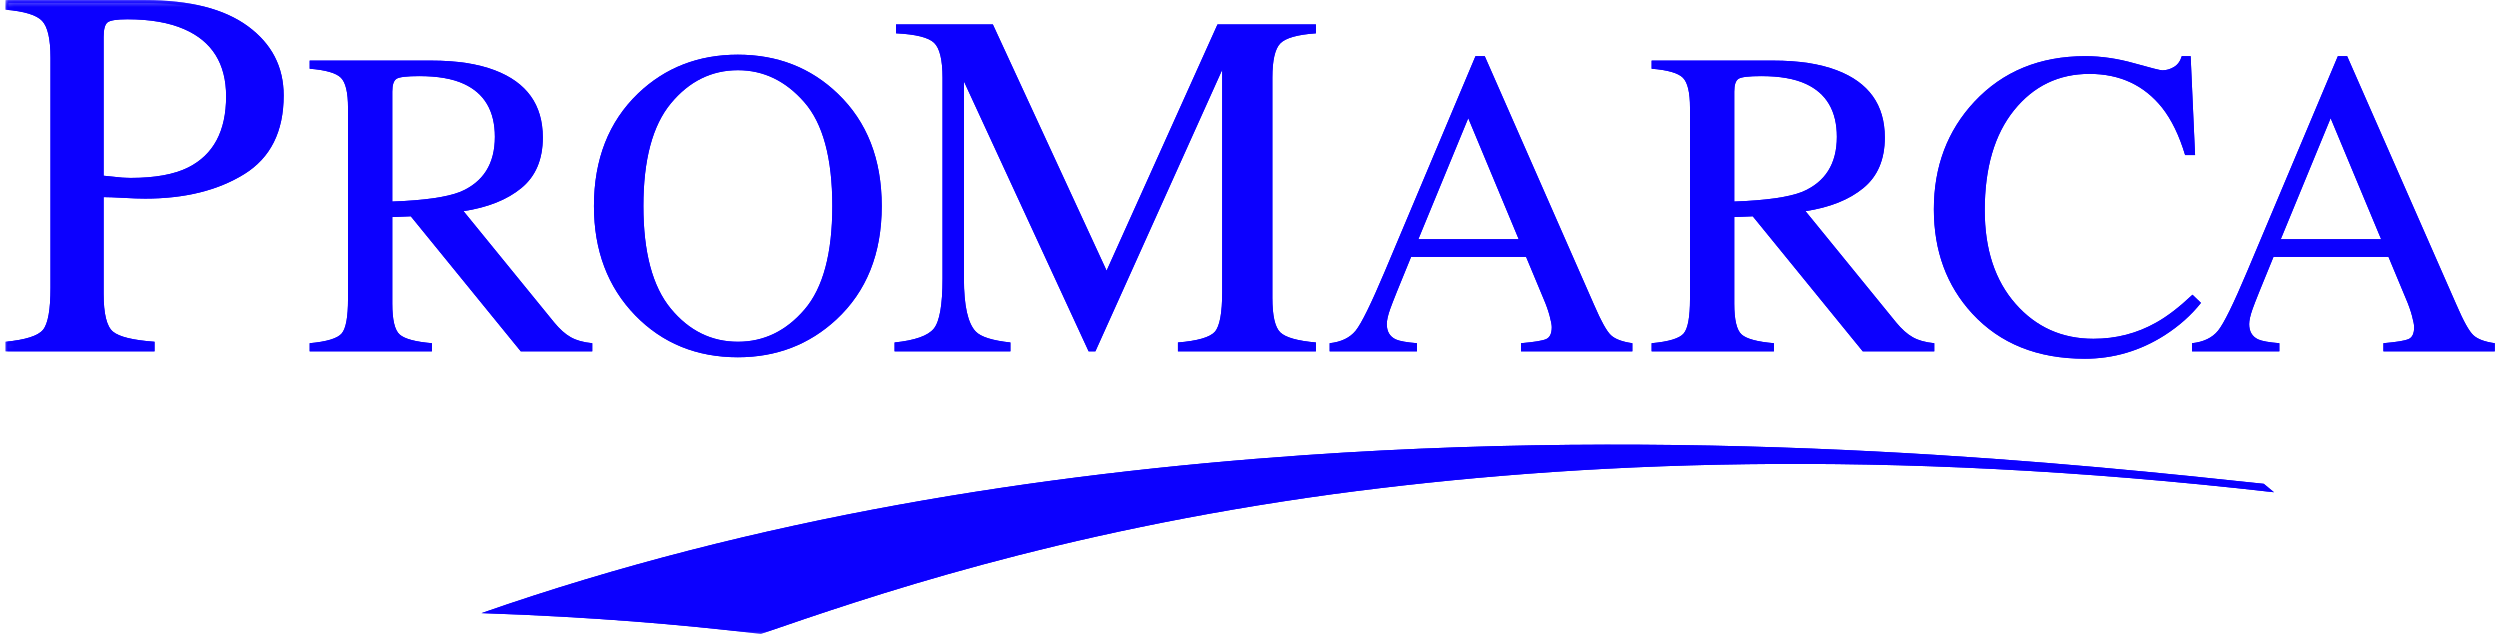 <?xml version="1.0" encoding="UTF-8"?>
<svg width="425px" height="108px" viewBox="0 0 425 108" version="1.1" xmlns="http://www.w3.org/2000/svg" xmlns:xlink="http://www.w3.org/1999/xlink">
    <!-- Generator: Sketch 52.6 (67491) - http://www.bohemiancoding.com/sketch -->
    <title>Logo_Promarca</title>
    <desc>Created with Sketch.</desc>
    <defs>
        <polygon id="path-1" points="0.05 0.347 385.662 0.347 385.662 108.047 0.05 108.047"></polygon>
        <polygon id="path-3" points="0.05 0.344 404.609 0.344 404.609 108.047 0.05 108.047"></polygon>
    </defs>
    <g id="Desktop" stroke="none" stroke-width="1" fill="none" fill-rule="evenodd">
        <g id="01-Home" transform="translate(-522, -318)">
            <g id="Logo_Promarca" transform="translate(522.929, 317.671)">
                <g id="Group-4">
                    <mask id="mask-2" fill="white">
                        <use xlink:href="#path-1"></use>
                    </mask>
                    <g id="Clip-2"></g>
                    <path d="M225.671,83.831 C178.879,90.237 147.736,100.931 129.129,107.321 L128.264,107.622 C113.479,105.84 99.52,104.79 83.711,104.176 C124.157,90.355 168.989,81.831 220.732,78.212 C291.484,73.264 353.334,79.832 383.049,82.986 C383.049,82.986 383.515,83.039 383.711,83.055 C383.772,83.099 383.92,83.229 384.068,83.352 C327.405,77.001 275.565,77.14 225.671,83.831 M383.907,82.572 C353.718,79.371 292.125,72.72 220.697,77.715 C176.183,80.825 127.86,88.178 80.934,104.555 C99.938,105.217 114.553,106.471 128.426,108.091 C146.271,101.968 178.23,90.83 225.736,84.322 C267.046,78.787 319.012,76.409 385.662,84.013 C385.662,84.013 384.007,82.664 383.907,82.572" id="Fill-1" fill="#0C00FF" mask="url(#mask-2)"></path>
                    <path d="M40.311,29.512 C35.932,32.217 30.361,33.584 23.756,33.584 L20.075,33.463 L16.163,33.314 L16.188,33.837 L16.188,50.275 C16.188,53.872 16.762,56.103 17.95,57.092 C19.045,58.011 21.33,58.59 24.841,58.878 L24.841,59.553 L0.505,59.553 L0.505,58.865 C3.796,58.507 5.876,57.806 6.775,56.704 C7.703,55.567 8.158,53.133 8.158,49.269 L8.158,10.131 C8.158,6.808 7.647,4.65 6.596,3.539 C5.612,2.492 3.556,1.862 0.505,1.555 L0.505,0.845 L23.737,0.845 C31.208,0.845 36.992,2.318 40.931,5.212 C44.821,8.076 46.792,11.889 46.792,16.554 C46.792,22.495 44.61,26.851 40.311,29.512 M41.226,4.807 C37.186,1.837 31.352,0.347 23.737,0.347 L0,0.347 L0,1.977 C3.208,2.241 5.285,2.879 6.231,3.883 C7.182,4.887 7.655,6.969 7.655,10.131 L7.655,49.269 C7.655,52.98 7.23,55.354 6.388,56.391 C5.54,57.427 3.413,58.106 0,58.429 L0,60.053 L25.343,60.053 L25.343,58.429 C21.682,58.163 19.326,57.588 18.27,56.704 C17.214,55.824 16.686,53.682 16.686,50.275 L16.686,33.837 C17.418,33.837 18.537,33.881 20.044,33.959 C21.552,34.046 22.793,34.09 23.756,34.09 C30.49,34.09 36.098,32.704 40.575,29.939 C45.052,27.168 47.295,22.708 47.295,16.554 C47.295,11.697 45.273,7.782 41.226,4.807" id="Fill-3" fill="#0C00FF" mask="url(#mask-2)"></path>
                </g>
                <path d="M31.051,28.806 C28.679,29.986 25.428,30.579 21.297,30.579 C20.829,30.579 20.348,30.557 19.848,30.522 C19.352,30.487 18.295,30.378 16.686,30.205 L16.686,6.612 C16.686,5.345 16.899,4.528 17.323,4.158 C17.747,3.792 18.88,3.604 20.726,3.604 C24.624,3.604 27.846,4.171 30.392,5.29 C35.136,7.357 37.51,11.166 37.51,16.713 C37.51,22.623 35.355,26.65 31.051,28.806 M30.592,4.832 C27.991,3.685 24.672,3.106 20.726,3.106 C18.683,3.106 17.533,3.316 16.993,3.778 C16.449,4.251 16.186,5.179 16.186,6.612 L16.186,30.649 L19.816,31.024 L21.297,31.08 C25.489,31.08 28.843,30.466 31.275,29.254 C35.744,27.016 38.014,22.798 38.014,16.713 C38.014,10.975 35.516,6.978 30.592,4.832" id="Fill-5" fill="#0C00FF"></path>
                <path d="M99.254,59.553 L87.846,59.553 C87.546,59.187 69.139,36.59 69.139,36.59 L65.258,36.746 L65.258,51.947 C65.258,54.892 65.728,56.735 66.686,57.575 C67.556,58.346 69.355,58.83 71.999,59.104 L71.999,59.553 L52.213,59.553 L52.213,59.095 C54.97,58.794 56.775,58.246 57.542,57.349 C58.346,56.407 58.738,54.377 58.738,51.15 L58.738,18.659 C58.738,15.898 58.298,14.11 57.388,13.195 C56.544,12.349 54.792,11.839 52.213,11.589 L52.213,11.136 L72.408,11.136 C76.629,11.136 80.192,11.674 82.996,12.745 C88.282,14.751 90.852,18.333 90.852,23.704 C90.852,27.251 89.691,30.004 87.409,31.894 C85.068,33.823 81.833,35.113 77.791,35.727 L76.922,35.858 L92.877,55.441 C93.861,56.643 94.87,57.54 95.865,58.097 C96.76,58.603 97.921,58.921 99.254,59.095 L99.254,59.553 Z M96.109,57.662 C95.159,57.13 94.215,56.286 93.265,55.127 L77.867,36.224 C82.02,35.588 85.307,34.272 87.724,32.277 C90.142,30.287 91.35,27.425 91.35,23.704 C91.35,18.15 88.626,14.345 83.175,12.272 C80.302,11.179 76.714,10.631 72.408,10.631 L51.715,10.631 L51.715,12.014 C54.452,12.226 56.227,12.741 57.03,13.548 C57.834,14.355 58.235,16.059 58.235,18.659 L58.235,51.15 C58.235,54.221 57.878,56.181 57.159,57.018 C56.442,57.858 54.626,58.412 51.715,58.673 L51.715,60.058 L72.497,60.058 L72.497,58.673 C69.683,58.437 67.854,57.941 67.016,57.2 C66.177,56.46 65.763,54.709 65.763,51.947 L65.763,37.226 L68.908,37.103 L87.604,60.058 L99.755,60.058 L99.755,58.673 C98.274,58.534 97.056,58.193 96.109,57.662 Z" id="Fill-6" fill="#0C00FF"></path>
                <path d="M65.761,34.591 L65.761,15.894 C65.761,14.762 65.998,14.038 66.471,13.727 C66.944,13.42 68.238,13.268 70.345,13.268 C73.477,13.268 75.988,13.701 77.885,14.57 C81.426,16.179 83.197,19.187 83.197,23.597 C83.197,28.183 81.23,31.303 77.286,32.957 C74.975,33.863 71.136,34.403 65.761,34.591 M77.482,33.423 C81.609,31.685 83.7,28.38 83.7,23.597 C83.7,18.995 81.814,15.804 78.09,14.11 C76.136,13.217 73.532,12.764 70.345,12.764 C67.374,12.764 66.556,13.076 66.199,13.307 C65.565,13.718 65.258,14.565 65.258,15.894 L65.258,35.109 L65.779,35.096 C71.179,34.904 75.115,34.342 77.469,33.427 L77.482,33.423" id="Fill-7" fill="#0C00FF"></path>
                <path d="M140.896,54.287 C136.396,58.446 130.884,60.555 124.505,60.555 C117.678,60.555 111.937,58.22 107.44,53.612 C102.865,48.903 100.545,42.762 100.545,35.361 C100.545,27.583 103.017,21.264 107.9,16.58 C112.376,12.298 117.963,10.131 124.505,10.131 C131.071,10.131 136.664,12.311 141.146,16.617 C146.003,21.278 148.466,27.583 148.466,35.361 C148.466,43.254 145.92,49.626 140.896,54.287 M141.495,16.255 C136.899,11.839 131.237,9.626 124.505,9.626 C117.798,9.626 112.146,11.825 107.553,16.214 C102.549,21.023 100.042,27.408 100.042,35.361 C100.042,42.932 102.388,49.129 107.08,53.961 C111.696,58.69 117.504,61.06 124.505,61.06 C131.043,61.06 136.618,58.925 141.24,54.652 C146.388,49.874 148.964,43.445 148.964,35.361 C148.964,27.408 146.478,21.031 141.495,16.255" id="Fill-8" fill="#0C00FF"></path>
                <path d="M135.854,52.933 C132.72,56.595 128.941,58.425 124.52,58.425 C120.008,58.425 116.199,56.547 113.1,52.784 C109.999,49.029 108.446,43.219 108.446,35.361 C108.446,27.478 110.003,21.663 113.117,17.904 C116.23,14.143 120.03,12.261 124.52,12.261 C128.87,12.261 132.631,14.076 135.802,17.697 C138.977,21.323 140.565,27.212 140.565,35.361 C140.565,43.415 138.99,49.274 135.854,52.933 M124.52,11.763 C119.897,11.763 115.931,13.721 112.734,17.582 C109.557,21.417 107.948,27.4 107.948,35.361 C107.948,43.306 109.549,49.274 112.711,53.106 C115.896,56.97 119.869,58.925 124.52,58.925 C129.07,58.925 133.014,57.018 136.233,53.258 C139.441,49.517 141.063,43.498 141.063,35.361 C141.063,27.13 139.419,21.075 136.177,17.369 C132.92,13.648 129,11.763 124.52,11.763" id="Fill-9" fill="#0C00FF"></path>
                <path d="M216.385,57.209 C217.326,58.106 219.312,58.673 222.274,58.974 L222.274,59.553 L199.816,59.553 L199.816,58.995 C203.057,58.69 205.104,58.058 205.984,57.053 C206.899,56.007 207.347,53.689 207.347,49.97 L207.347,12.19 L206.385,11.985 C206.385,11.985 185.225,58.969 184.963,59.553 L184.458,59.553 C184.193,58.978 163.397,13.951 163.397,13.951 L162.436,14.162 L162.436,47.713 C162.436,52.488 163.142,55.546 164.598,57.053 C165.509,57.993 167.45,58.607 170.338,58.964 L170.338,59.553 L151.647,59.553 L151.647,58.983 C155.006,58.59 157.183,57.784 158.218,56.504 C159.283,55.179 159.805,52.305 159.805,47.713 L159.805,13.546 C159.805,10.334 159.283,8.278 158.222,7.252 C157.223,6.289 155.128,5.732 151.897,5.532 L151.897,4.987 L167.534,4.987 C167.802,5.562 187.202,47.557 187.202,47.557 C187.202,47.557 206.11,5.571 206.367,4.987 L222.274,4.987 L222.274,5.562 C219.312,5.822 217.317,6.388 216.376,7.341 C215.362,8.368 214.869,10.398 214.869,13.546 L214.869,50.955 C214.869,54.195 215.366,56.242 216.385,57.209 M216.733,7.695 C217.635,6.78 219.652,6.209 222.775,5.992 L222.775,4.482 L206.05,4.482 L187.194,46.346 L167.857,4.482 L151.397,4.482 L151.397,5.992 C154.767,6.155 156.924,6.695 157.874,7.615 C158.824,8.533 159.303,10.508 159.303,13.546 L159.303,47.713 C159.303,52.144 158.81,54.971 157.826,56.19 C156.839,57.409 154.618,58.193 151.149,58.551 L151.149,60.058 L170.842,60.058 L170.842,58.551 C167.794,58.224 165.836,57.61 164.957,56.704 C163.61,55.306 162.937,52.31 162.937,47.713 L162.937,14.162 L184.14,60.058 L185.286,60.058 L206.842,12.19 L206.842,49.97 C206.842,53.524 206.428,55.781 205.601,56.726 C204.777,57.671 202.682,58.276 199.32,58.551 L199.32,60.058 L222.775,60.058 L222.775,58.551 C219.652,58.276 217.635,57.71 216.733,56.844 C215.828,55.986 215.375,54.021 215.375,50.955 L215.375,13.546 C215.375,10.563 215.828,8.614 216.733,7.695" id="Fill-10" fill="#0C00FF"></path>
                <path d="M276.07,59.553 L258.147,59.553 L258.147,59.121 C260.124,58.934 261.483,58.712 262.119,58.437 C262.955,58.072 263.374,57.231 263.374,55.937 L262.995,53.895 L261.944,50.941 L258.843,43.498 L238.616,43.498 L234.918,52.723 C234.513,53.856 234.322,54.744 234.322,55.428 C234.322,56.865 234.948,57.923 236.142,58.481 C236.774,58.769 237.906,58.969 239.452,59.121 L239.452,59.553 L225.61,59.553 L225.61,59.056 C227.457,58.764 228.947,58.063 229.922,56.865 C230.941,55.611 232.584,52.275 234.948,46.677 C234.948,46.677 248.931,13.486 250.237,10.38 L251.147,10.38 C251.405,10.97 269.594,52.331 269.594,52.331 C270.835,55.219 271.815,56.974 272.598,57.688 C273.331,58.364 274.511,58.804 276.07,59.064 L276.07,59.553 Z M272.938,57.322 C272.215,56.661 271.257,54.927 270.05,52.13 L251.479,9.877 L249.905,9.877 L234.487,46.481 C232.165,51.983 230.515,55.337 229.535,56.547 C228.546,57.758 227.073,58.464 225.113,58.673 L225.113,60.058 L239.958,60.058 L239.958,58.673 C238.189,58.534 236.992,58.316 236.352,58.028 C235.332,57.548 234.827,56.682 234.827,55.428 C234.827,54.81 235.01,53.961 235.392,52.889 C235.768,51.817 236.952,48.855 238.956,43.994 L258.503,43.994 L261.483,51.138 C261.923,52.148 262.263,53.106 262.507,54.021 C262.756,54.935 262.873,55.576 262.873,55.937 C262.873,57.018 262.554,57.697 261.919,57.976 C261.283,58.255 259.858,58.481 257.645,58.673 L257.645,60.058 L276.575,60.058 L276.575,58.673 C274.872,58.437 273.661,57.985 272.938,57.322 Z" id="Fill-11" fill="#0C00FF"></path>
                <path d="M257.25,40.989 L240.193,40.989 L248.673,20.417 L257.25,40.989 Z M248.207,20.231 L239.444,41.485 L258.008,41.485 L248.673,19.111 L248.207,20.231 Z" id="Fill-12" fill="#0C00FF"></path>
                <path d="M327.393,59.553 L315.981,59.553 C315.685,59.187 297.278,36.59 297.278,36.59 L293.396,36.746 L293.396,51.947 C293.396,54.892 293.863,56.735 294.821,57.575 C295.693,58.346 297.487,58.83 300.135,59.104 L300.135,59.553 L280.352,59.553 L280.352,59.095 C283.105,58.794 284.916,58.246 285.684,57.349 C286.484,56.407 286.872,54.377 286.872,51.15 L286.872,18.659 C286.872,15.898 286.432,14.11 285.518,13.195 C284.681,12.349 282.931,11.839 280.352,11.589 L280.352,11.136 L300.545,11.136 C304.765,11.136 308.333,11.674 311.137,12.745 C316.421,14.751 318.986,18.333 318.986,23.704 C318.986,27.251 317.828,30.004 315.54,31.894 C313.202,33.823 309.97,35.113 305.928,35.727 L305.057,35.858 L321.007,55.441 C322.001,56.643 323.001,57.54 324.004,58.097 C324.901,58.603 326.06,58.921 327.393,59.095 L327.393,59.553 Z M324.243,57.662 C323.299,57.13 322.349,56.286 321.399,55.127 L306.002,36.224 C310.157,35.588 313.445,34.272 315.863,32.277 C318.281,30.287 319.491,27.425 319.491,23.704 C319.491,18.15 316.765,14.345 311.311,12.272 C308.441,11.179 304.848,10.631 300.545,10.631 L279.847,10.631 L279.847,12.014 C282.591,12.226 284.359,12.741 285.169,13.548 C285.97,14.355 286.372,16.059 286.372,18.659 L286.372,51.15 C286.372,54.221 286.009,56.181 285.3,57.018 C284.577,57.858 282.765,58.412 279.847,58.673 L279.847,60.058 L300.64,60.058 L300.64,58.673 C297.818,58.437 295.993,57.941 295.152,57.2 C294.316,56.46 293.898,54.709 293.898,51.947 L293.898,37.226 L297.042,37.103 L315.742,60.058 L327.898,60.058 L327.898,58.673 C326.408,58.534 325.193,58.193 324.243,57.662 Z" id="Fill-13" fill="#0C00FF"></path>
                <path d="M293.898,34.591 L293.898,15.894 C293.898,14.762 294.133,14.038 294.608,13.727 C295.082,13.42 296.372,13.268 298.48,13.268 C301.616,13.268 304.124,13.701 306.024,14.57 C309.56,16.179 311.338,19.187 311.338,23.597 C311.338,28.183 309.369,31.303 305.423,32.957 C303.114,33.863 299.273,34.403 293.898,34.591 M305.619,33.423 C309.744,31.685 311.834,28.38 311.834,23.597 C311.834,18.995 309.952,15.804 306.224,14.11 C304.273,13.217 301.669,12.764 298.48,12.764 C295.51,12.764 294.691,13.076 294.333,13.307 C293.702,13.718 293.393,14.565 293.393,15.894 L293.393,35.109 L293.915,35.096 C299.316,34.904 303.254,34.342 305.605,33.427 L305.619,33.423" id="Fill-14" fill="#0C00FF"></path>
                <path d="M366.802,56.887 C362.726,59.488 358.238,60.806 353.47,60.806 C345.625,60.806 339.323,58.28 334.723,53.294 C330.481,48.676 328.325,42.827 328.325,35.902 C328.325,28.815 330.598,22.78 335.08,17.974 C339.789,12.937 346.017,10.382 353.579,10.382 C356.218,10.382 358.962,10.778 361.749,11.569 C366.079,12.786 366.484,12.786 366.662,12.786 C367.455,12.786 368.218,12.566 368.928,12.131 C369.555,11.744 369.991,11.131 370.287,10.382 L370.996,10.382 C371.036,11.255 371.663,25.23 371.707,26.188 L370.879,26.188 C369.886,22.996 368.606,20.333 367.033,18.333 C363.879,14.388 359.589,12.388 354.276,12.388 C348.918,12.388 344.466,14.53 341.069,18.753 C337.693,22.946 335.982,28.776 335.982,36.08 C335.982,42.818 337.777,48.276 341.33,52.314 C344.902,56.373 349.484,58.429 354.959,58.429 C358.892,58.429 362.565,57.471 365.879,55.598 C367.673,54.604 369.659,53.071 371.777,51.111 C372.042,51.364 372.246,51.564 372.534,51.834 C370.966,53.729 369.059,55.441 366.802,56.887 M371.793,50.431 C369.555,52.545 367.508,54.117 365.634,55.162 C362.382,57.005 358.823,57.923 354.959,57.923 C349.61,57.923 345.198,55.942 341.714,51.983 C338.226,48.019 336.478,42.719 336.478,36.08 C336.478,28.863 338.142,23.192 341.457,19.069 C344.776,14.949 349.049,12.888 354.276,12.888 C359.454,12.888 363.57,14.812 366.637,18.643 C368.24,20.681 369.546,23.365 370.54,26.685 L372.233,26.685 L371.48,9.877 L369.973,9.877 C369.729,10.706 369.294,11.314 368.666,11.702 C368.031,12.089 367.36,12.286 366.662,12.286 C366.318,12.286 364.729,11.884 361.884,11.081 C359.045,10.28 356.275,9.877 353.579,9.877 C345.834,9.877 339.544,12.464 334.711,17.63 C330.118,22.558 327.828,28.65 327.828,35.902 C327.828,42.993 329.997,48.899 334.352,53.629 C339.075,58.751 345.443,61.312 353.47,61.312 C358.352,61.312 362.891,59.979 367.073,57.314 C369.529,55.732 371.585,53.903 373.235,51.817 L371.793,50.431" id="Fill-15" fill="#0C00FF"></path>
                <path d="M422.676,59.553 L404.753,59.553 L404.753,59.121 C406.735,58.934 408.093,58.712 408.725,58.437 C409.557,58.072 409.98,57.231 409.98,55.937 L409.601,53.895 L408.555,50.941 L405.454,43.498 L385.227,43.498 L381.519,52.723 C381.123,53.856 380.931,54.744 380.931,55.428 C380.931,56.865 381.554,57.923 382.753,58.481 C383.379,58.769 384.512,58.969 386.058,59.121 L386.058,59.553 L372.221,59.553 L372.221,59.056 C374.067,58.764 375.549,58.063 376.529,56.865 C377.552,55.611 379.189,52.275 381.554,46.677 C381.554,46.677 395.537,13.486 396.848,10.38 L397.753,10.38 C398.014,10.97 416.195,52.331 416.195,52.331 C417.441,55.219 418.425,56.974 419.209,57.688 C419.941,58.364 421.117,58.804 422.676,59.064 L422.676,59.553 Z M419.549,57.322 C418.825,56.661 417.859,54.927 416.657,52.13 L398.085,9.877 L396.507,9.877 L381.089,46.481 C378.771,51.983 377.121,55.337 376.141,56.547 C375.156,57.758 373.684,58.464 371.716,58.673 L371.716,60.058 L386.564,60.058 L386.564,58.673 C384.8,58.534 383.597,58.316 382.961,58.028 C381.938,57.548 381.429,56.682 381.429,55.428 C381.429,54.81 381.619,53.961 381.995,52.889 C382.369,51.817 383.563,48.855 385.566,43.994 L405.114,43.994 L408.093,51.138 C408.53,52.148 408.869,53.106 409.113,54.021 C409.357,54.935 409.478,55.576 409.478,55.937 C409.478,57.018 409.165,57.697 408.525,57.976 C407.893,58.255 406.465,58.481 404.252,58.673 L404.252,60.058 L423.182,60.058 L423.182,58.673 C421.478,58.437 420.272,57.985 419.549,57.322 Z" id="Fill-16" fill="#0C00FF"></path>
                <g id="Group-21">
                    <mask id="mask-4" fill="white">
                        <use xlink:href="#path-3"></use>
                    </mask>
                    <g id="Clip-18"></g>
                    <path d="M403.86,40.989 L386.804,40.989 L395.279,20.417 L403.86,40.989 Z M394.818,20.231 L386.054,41.485 L404.609,41.485 L395.279,19.111 L394.818,20.231 Z" id="Fill-17" fill="#0C00FF" mask="url(#mask-4)"></path>
                    <path d="M220.697,77.715 C176.183,80.825 127.857,88.178 80.932,104.56 C99.938,105.217 114.553,106.467 128.423,108.096 C146.268,101.968 178.23,90.83 225.736,84.327 C267.046,78.787 319.012,76.409 385.662,84.013 C385.662,84.013 384.007,82.668 383.911,82.576 C353.727,79.371 292.125,72.724 220.697,77.715" id="Fill-19" fill="#0C00FF" mask="url(#mask-4)"></path>
                    <path d="M30.393,5.29 C27.846,4.171 24.622,3.609 20.729,3.609 C18.881,3.609 17.749,3.792 17.324,4.158 C16.895,4.528 16.686,5.345 16.686,6.61 L16.686,30.2 C18.295,30.378 19.354,30.491 19.848,30.527 C20.349,30.557 20.831,30.575 21.299,30.575 C25.428,30.575 28.679,29.986 31.053,28.801 C35.357,26.65 37.51,22.623 37.51,16.717 C37.51,11.164 35.135,7.355 30.393,5.29 M0.002,58.425 C3.413,58.102 5.54,57.427 6.388,56.391 C7.23,55.354 7.655,52.975 7.655,49.265 L7.655,10.129 C7.655,6.971 7.182,4.89 6.233,3.881 C5.285,2.877 3.208,2.244 0.002,1.976 L0.002,0.344 L23.737,0.344 C31.352,0.344 37.186,1.834 41.226,4.804 C45.273,7.784 47.293,11.7 47.293,16.556 C47.293,22.708 45.052,27.173 40.575,29.934 C36.093,32.704 30.491,34.09 23.756,34.09 C22.789,34.09 21.554,34.05 20.044,33.968 C18.537,33.881 17.418,33.837 16.686,33.837 L16.686,50.271 C16.686,53.682 17.214,55.824 18.27,56.704 C19.324,57.592 21.682,58.159 25.343,58.425 L25.343,60.058 L0.002,60.058 L0.002,58.425" id="Fill-20" fill="#0C00FF" mask="url(#mask-4)"></path>
                </g>
                <path d="M77.288,32.957 C81.228,31.303 83.199,28.178 83.199,23.595 C83.199,19.187 81.429,16.177 77.883,14.567 C75.99,13.701 73.479,13.265 70.348,13.265 C68.235,13.265 66.945,13.42 66.473,13.727 C65.996,14.037 65.763,14.76 65.763,15.897 L65.763,34.595 C71.138,34.403 74.978,33.854 77.288,32.957 M51.715,58.676 C54.626,58.412 56.442,57.863 57.161,57.018 C57.878,56.181 58.235,54.221 58.235,51.146 L58.235,18.662 C58.235,16.062 57.834,14.356 57.03,13.551 C56.227,12.742 54.452,12.228 51.715,12.011 L51.715,10.632 L72.41,10.632 C76.714,10.632 80.305,11.181 83.175,12.274 C88.626,14.344 91.35,18.152 91.35,23.702 C91.35,27.425 90.142,30.283 87.724,32.277 C85.307,34.276 82.02,35.593 77.867,36.224 L93.265,55.123 C94.215,56.281 95.159,57.13 96.112,57.662 C97.056,58.193 98.274,58.534 99.755,58.676 L99.755,60.058 L87.604,60.058 L68.908,37.099 L65.763,37.226 L65.763,51.947 C65.763,54.714 66.18,56.46 67.018,57.2 C67.856,57.941 69.683,58.434 72.5,58.676 L72.5,60.058 L51.715,60.058 L51.715,58.676" id="Fill-22" fill="#0C00FF"></path>
                <path d="M113.098,52.789 C116.197,56.547 120.007,58.429 124.525,58.429 C128.941,58.429 132.718,56.59 135.854,52.933 C138.994,49.274 140.565,43.419 140.565,35.361 C140.565,27.216 138.977,21.325 135.799,17.699 C132.628,14.073 128.87,12.264 124.525,12.264 C120.03,12.264 116.23,14.141 113.116,17.899 C110.007,21.661 108.451,27.482 108.451,35.361 C108.451,43.219 109.999,49.029 113.098,52.789 M107.549,16.214 C112.144,11.825 117.8,9.626 124.508,9.626 C131.237,9.626 136.897,11.839 141.492,16.255 C146.473,21.031 148.967,27.408 148.967,35.361 C148.967,43.445 146.388,49.874 141.238,54.652 C136.62,58.925 131.042,61.06 124.508,61.06 C117.506,61.06 111.693,58.69 107.08,53.961 C102.389,49.129 100.044,42.932 100.044,35.361 C100.044,27.408 102.546,21.023 107.549,16.214" id="Fill-23" fill="#0C00FF"></path>
                <path d="M151.147,58.551 C154.618,58.193 156.842,57.409 157.824,56.19 C158.81,54.971 159.3,52.148 159.3,47.706 L159.3,13.548 C159.3,10.51 158.824,8.531 157.874,7.612 C156.922,6.697 154.764,6.157 151.397,5.992 L151.397,4.485 L167.854,4.485 L187.194,46.346 L206.045,4.485 L222.779,4.485 L222.779,5.992 C219.652,6.211 217.635,6.778 216.729,7.696 C215.824,8.614 215.375,10.563 215.375,13.548 L215.375,50.955 C215.375,54.021 215.824,55.986 216.729,56.848 C217.635,57.706 219.652,58.272 222.779,58.551 L222.779,60.053 L199.32,60.053 L199.32,58.551 C202.682,58.272 204.773,57.666 205.601,56.721 C206.428,55.781 206.847,53.528 206.847,49.97 L206.847,12.191 L185.286,60.053 L184.136,60.053 L162.939,14.162 L162.939,47.706 C162.939,52.314 163.607,55.31 164.957,56.704 C165.834,57.61 167.797,58.224 170.842,58.551 L170.842,60.053 L151.147,60.053 L151.147,58.551" id="Fill-24" fill="#0C00FF"></path>
                <path d="M257.25,40.989 L248.673,20.417 L240.193,40.989 L257.25,40.989 Z M225.113,60.058 L225.113,58.676 C227.073,58.464 228.551,57.753 229.535,56.547 C230.515,55.34 232.161,51.983 234.487,46.476 L249.905,9.879 L251.474,9.879 L270.05,52.13 C271.257,54.927 272.219,56.656 272.938,57.322 C273.661,57.985 274.872,58.437 276.571,58.676 L276.571,60.058 L257.641,60.058 L257.641,58.676 C259.863,58.486 261.287,58.251 261.919,57.976 C262.554,57.697 262.868,57.018 262.868,55.937 C262.868,55.571 262.751,54.94 262.511,54.026 C262.263,53.111 261.928,52.152 261.488,51.138 L258.508,43.998 L238.956,43.998 C236.952,48.855 235.759,51.817 235.385,52.889 C235.01,53.961 234.827,54.805 234.827,55.432 C234.827,56.678 235.332,57.544 236.355,58.028 C236.992,58.316 238.189,58.534 239.954,58.676 L239.954,60.058 L225.113,60.058 Z" id="Fill-25" fill="#0C00FF"></path>
                <path d="M305.423,32.957 C309.36,31.303 311.334,28.178 311.334,23.595 C311.334,19.187 309.56,16.177 306.015,14.567 C304.124,13.701 301.616,13.265 298.483,13.265 C296.372,13.265 295.082,13.42 294.608,13.727 C294.133,14.037 293.898,14.76 293.898,15.897 L293.898,34.595 C299.273,34.403 303.114,33.854 305.423,32.957 M279.847,58.676 C282.765,58.412 284.577,57.863 285.296,57.018 C286.014,56.181 286.372,54.221 286.372,51.146 L286.372,18.662 C286.372,16.062 285.97,14.356 285.169,13.551 C284.363,12.742 282.591,12.228 279.847,12.011 L279.847,10.632 L300.545,10.632 C304.848,10.632 308.437,11.181 311.311,12.274 C316.765,14.344 319.487,18.152 319.487,23.702 C319.487,27.425 318.281,30.283 315.859,32.277 C313.445,34.276 310.162,35.593 306.006,36.224 L321.399,55.123 C322.349,56.281 323.299,57.13 324.247,57.662 C325.189,58.193 326.408,58.534 327.898,58.676 L327.898,60.058 L315.742,60.058 L297.042,37.099 L293.898,37.226 L293.898,51.947 C293.898,54.714 294.316,56.46 295.152,57.2 C295.988,57.941 297.818,58.434 300.64,58.676 L300.64,60.058 L279.847,60.058 L279.847,58.676" id="Fill-26" fill="#0C00FF"></path>
                <path d="M361.884,11.084 C364.729,11.884 366.318,12.283 366.662,12.283 C367.369,12.283 368.031,12.091 368.666,11.702 C369.294,11.314 369.729,10.709 369.973,9.879 L371.48,9.879 L372.233,26.69 L370.54,26.69 C369.546,23.365 368.24,20.681 366.637,18.643 C363.57,14.807 359.454,12.888 354.276,12.888 C349.049,12.888 344.776,14.949 341.457,19.071 C338.142,23.188 336.478,28.854 336.478,36.076 C336.478,42.719 338.226,48.019 341.714,51.983 C345.198,55.946 349.61,57.923 354.959,57.923 C358.823,57.923 362.382,57.005 365.634,55.158 C367.508,54.117 369.555,52.545 371.793,50.431 L373.235,51.817 C371.585,53.908 369.529,55.732 367.073,57.305 C362.891,59.979 358.352,61.308 353.47,61.308 C345.443,61.308 339.075,58.751 334.352,53.633 C329.997,48.899 327.828,42.993 327.828,35.902 C327.828,28.646 330.118,22.558 334.711,17.63 C339.544,12.466 345.834,9.879 353.579,9.879 C356.275,9.879 359.045,10.28 361.884,11.084" id="Fill-27" fill="#0C00FF"></path>
                <path d="M403.86,40.989 L395.279,20.417 L386.804,40.989 L403.86,40.989 Z M371.716,60.058 L371.716,58.676 C373.68,58.464 375.156,57.753 376.141,56.547 C377.125,55.34 378.771,51.983 381.093,46.476 L396.512,9.879 L398.085,9.879 L416.657,52.13 C417.863,54.927 418.825,56.656 419.549,57.322 C420.263,57.985 421.478,58.437 423.182,58.676 L423.182,60.058 L404.252,60.058 L404.252,58.676 C406.465,58.486 407.888,58.251 408.53,57.976 C409.16,57.697 409.478,57.018 409.478,55.937 C409.478,55.571 409.357,54.94 409.113,54.026 C408.869,53.11 408.53,52.152 408.093,51.138 L405.114,43.998 L385.562,43.998 C383.558,48.855 382.369,51.817 381.995,52.889 C381.619,53.961 381.433,54.805 381.433,55.432 C381.433,56.678 381.942,57.544 382.961,58.028 C383.597,58.316 384.8,58.534 386.56,58.676 L386.56,60.058 L371.716,60.058 Z" id="Fill-28" fill="#0C00FF"></path>
            </g>
        </g>
    </g>
</svg>